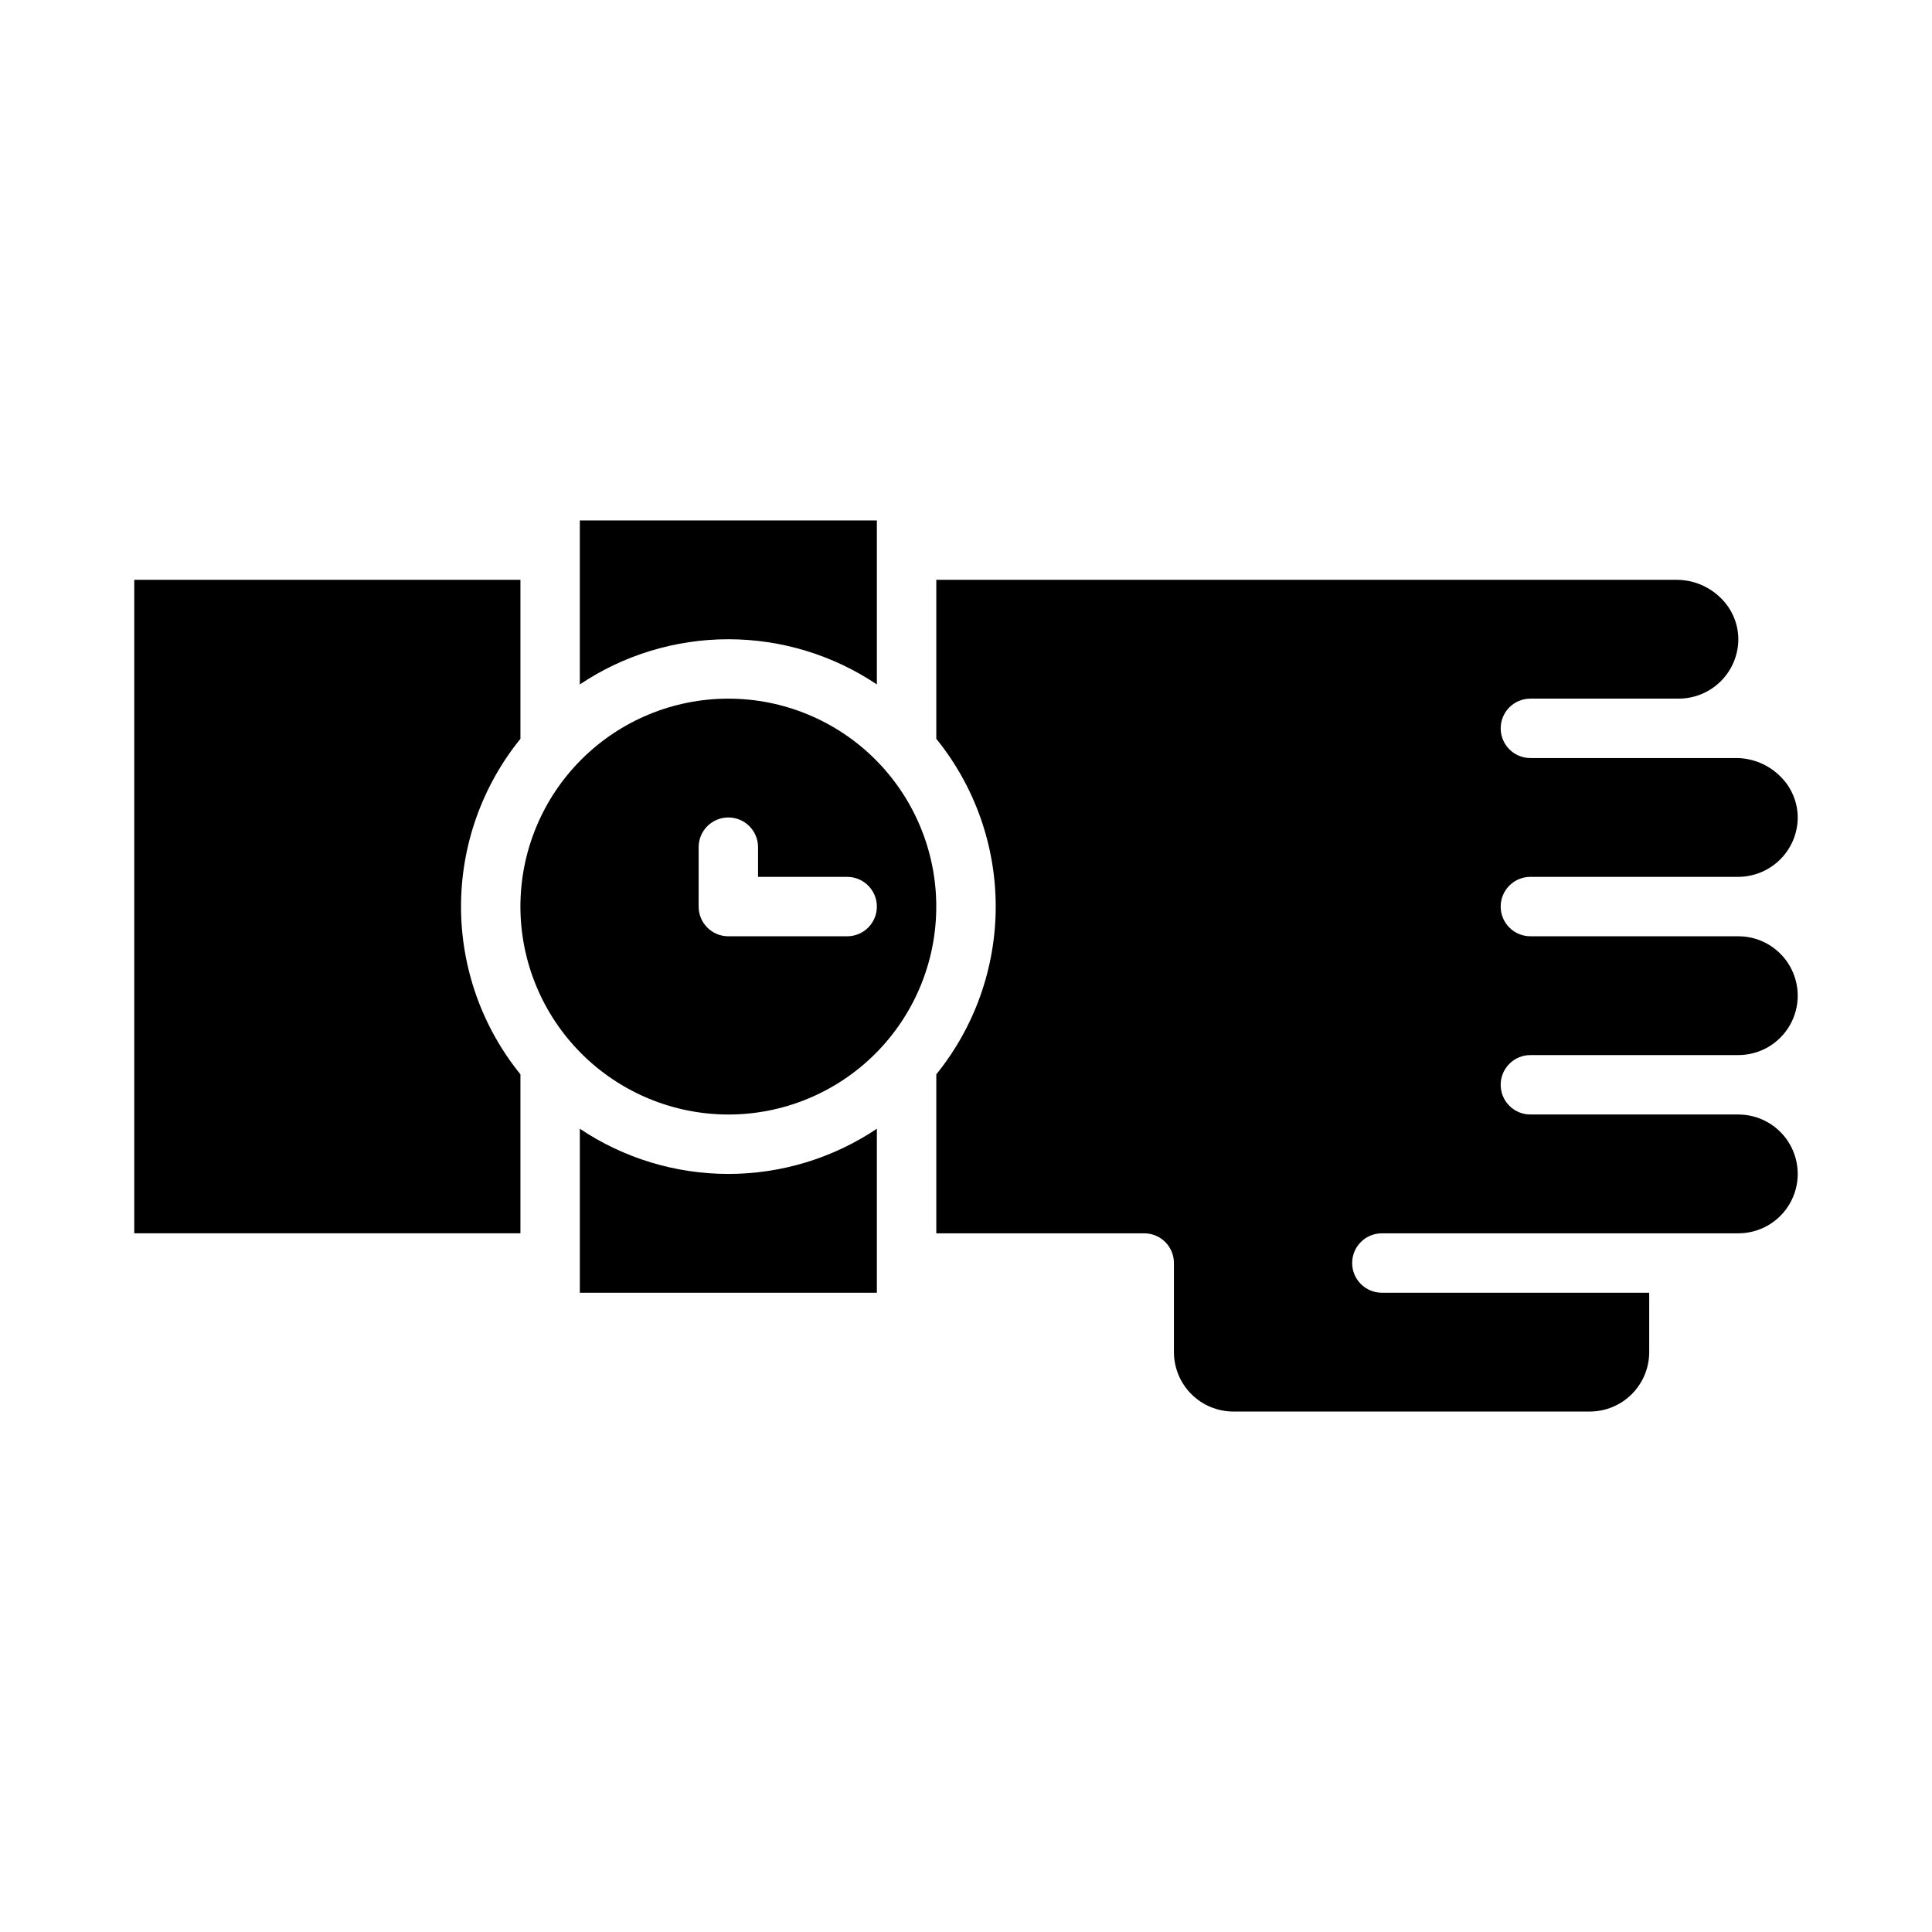 <?xml version="1.0" encoding="UTF-8"?>
<!-- Uploaded to: ICON Repo, www.svgrepo.com, Generator: ICON Repo Mixer Tools -->
<svg fill="#000000" width="800px" height="800px" version="1.1" viewBox="144 144 512 512" xmlns="http://www.w3.org/2000/svg">
 <g>
  <path d="m337.02 439.36c14.613 0 28.629-5.805 38.965-16.141 10.332-10.332 16.137-24.352 16.137-38.965 0-14.613-5.805-28.629-16.137-38.965-10.336-10.332-24.352-16.141-38.965-16.141-14.617 0-28.633 5.809-38.965 16.141-10.336 10.336-16.141 24.352-16.141 38.965 0.016 14.609 5.828 28.617 16.16 38.945 10.328 10.332 24.336 16.145 38.945 16.16zm-7.871-70.848h-0.004c0-4.348 3.527-7.875 7.875-7.875 4.348 0 7.871 3.527 7.871 7.875v7.871h23.617c4.348 0 7.871 3.523 7.871 7.871s-3.523 7.871-7.871 7.871h-31.488c-4.348 0-7.875-3.523-7.875-7.871z"/>
  <path d="m297.66 325.38c11.641-7.805 25.34-11.973 39.359-11.973 14.016 0 27.715 4.168 39.359 11.973v-43.461h-78.719z"/>
  <path d="m297.66 443.13v43.461h78.719v-43.461c-11.645 7.805-25.344 11.973-39.359 11.973-14.02 0-27.719-4.168-39.359-11.973z"/>
  <path d="m281.92 428.71c-10.188-12.578-15.746-28.273-15.746-44.461s5.559-31.883 15.746-44.461v-42.129h-102.34v173.18h102.34z"/>
  <path d="m549.57 344.89c-4.348 0-7.871-3.523-7.871-7.871 0-4.348 3.523-7.875 7.871-7.875h39.359c4.121-0.016 8.07-1.641 11.012-4.527 2.938-2.883 4.637-6.801 4.734-10.918 0.059-4.148-1.57-8.145-4.504-11.074-3.106-3.156-7.344-4.945-11.773-4.965h-196.27v42.129c10.188 12.578 15.746 28.273 15.746 44.461s-5.559 31.883-15.746 44.461v42.133h55.105c2.09 0 4.09 0.828 5.566 2.305 1.477 1.477 2.305 3.481 2.305 5.566v23.617c0.008 4.172 1.668 8.176 4.617 11.125 2.953 2.953 6.953 4.613 11.129 4.617h94.465c4.172-0.004 8.176-1.664 11.125-4.617 2.953-2.949 4.613-6.953 4.617-11.125v-15.746h-70.848c-4.348 0-7.871-3.523-7.871-7.871s3.523-7.871 7.871-7.871h94.465c5.625 0 10.82-3 13.633-7.871 2.812-4.875 2.812-10.875 0-15.746-2.812-4.871-8.008-7.871-13.633-7.871h-55.105c-4.348 0-7.871-3.523-7.871-7.871 0-4.348 3.523-7.875 7.871-7.875h55.105c5.625 0 10.82-3 13.633-7.871 2.812-4.871 2.812-10.871 0-15.742s-8.008-7.875-13.633-7.875h-55.105c-4.348 0-7.871-3.523-7.871-7.871s3.523-7.871 7.871-7.871h55.105c4.117-0.02 8.066-1.645 11.008-4.527 2.941-2.887 4.641-6.805 4.734-10.922 0.059-4.148-1.566-8.141-4.504-11.07-3.106-3.16-7.344-4.949-11.773-4.969z"/>
 </g>
</svg>